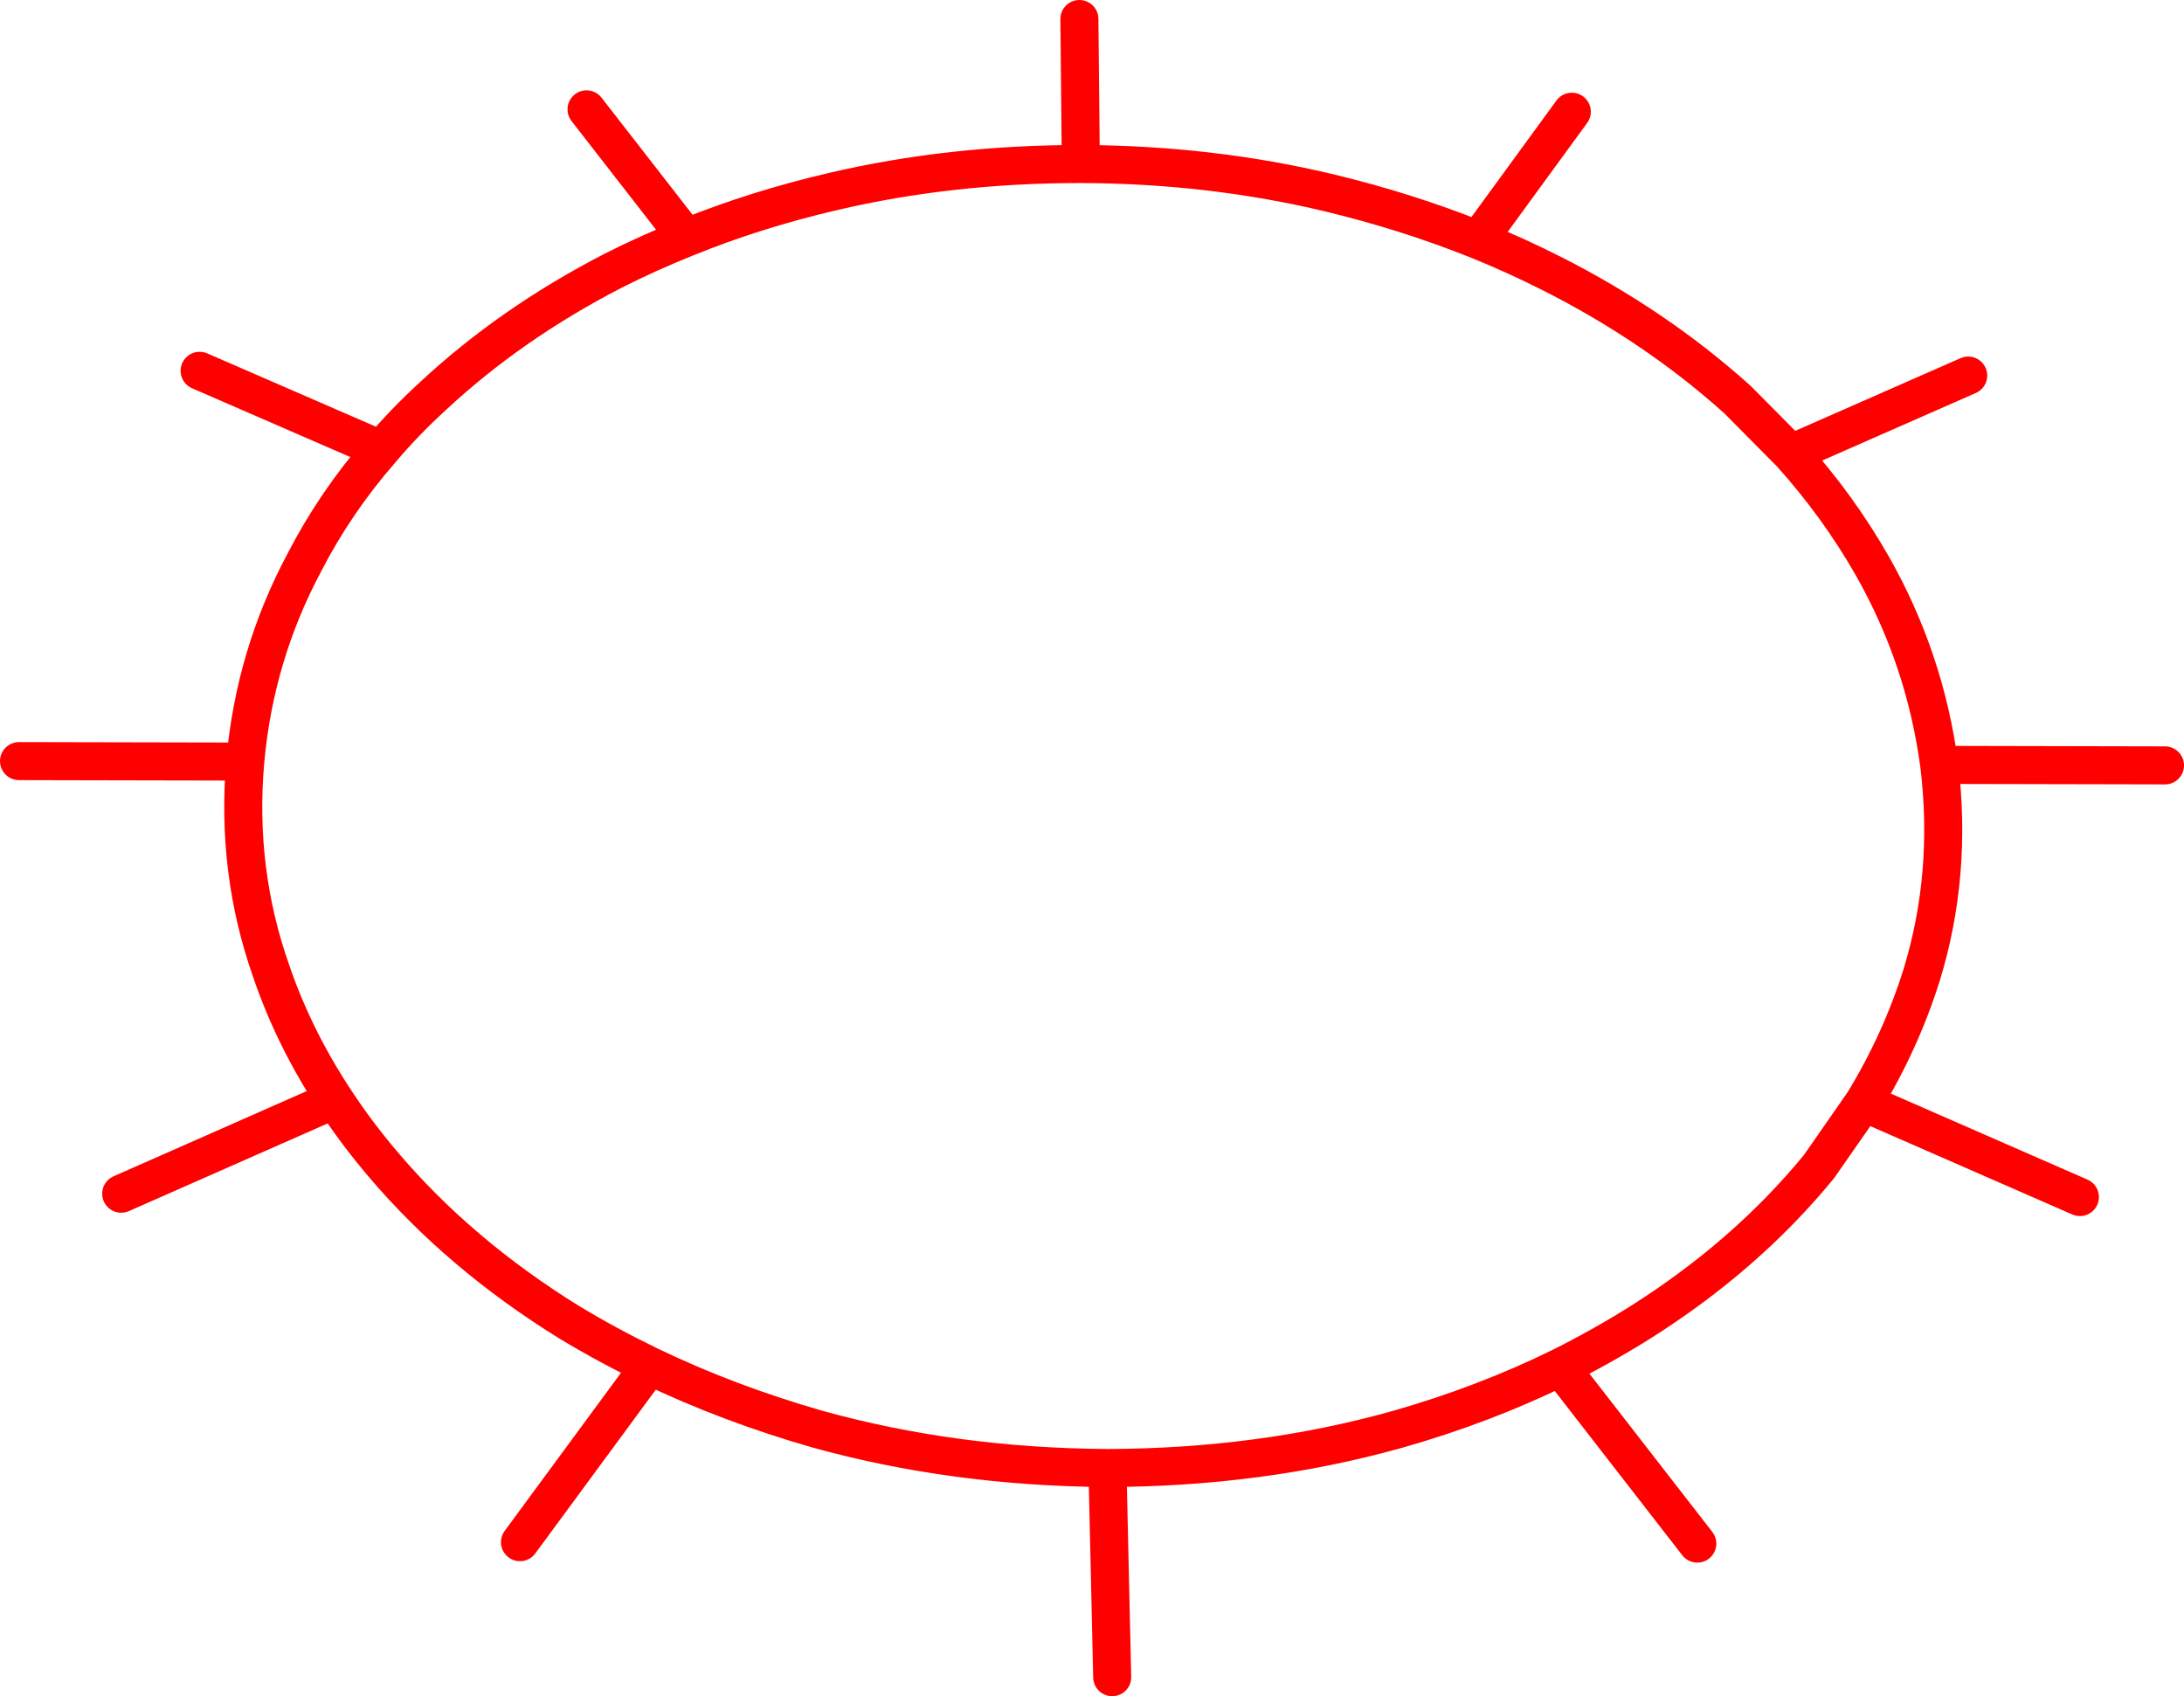 <?xml version="1.0" encoding="UTF-8" standalone="no"?>
<svg xmlns:xlink="http://www.w3.org/1999/xlink" height="178.4px" width="229.75px" xmlns="http://www.w3.org/2000/svg">
  <g transform="matrix(1.0, 0.0, 0.0, 1.0, -240.25, -153.35)">
    <path d="M301.95 164.85 L312.45 178.35 Q319.7 175.4 327.85 173.5 340.2 170.6 353.95 170.6 L353.8 155.35 M353.95 170.6 Q367.65 170.65 380.15 173.65 388.25 175.6 395.75 178.6 L405.6 165.1 M395.75 178.6 Q399.7 180.2 403.55 182.15 414.5 187.7 423.05 195.4 L428.65 201.05 447.3 192.85 M428.65 201.05 Q433.6 206.55 437.2 212.85 442.75 222.6 444.25 233.8 L468.0 233.85 M444.25 233.8 Q445.65 245.3 442.4 255.9 440.2 262.9 436.3 269.3 L459.05 279.25 M436.3 269.3 L431.6 276.05 Q423.9 285.45 412.7 292.5 408.7 295.0 404.4 297.15 L418.8 315.7 M404.4 297.15 Q396.35 301.1 387.2 303.7 372.9 307.7 356.75 307.75 L357.25 329.75 M356.75 307.75 Q340.6 307.65 326.2 303.65 316.8 300.95 308.6 297.0 L294.95 315.55 M261.25 192.35 L280.35 200.65 Q282.8 197.75 285.75 195.05 293.95 187.4 304.7 181.85 308.45 179.95 312.45 178.35 M242.25 233.4 L266.05 233.45 Q267.05 222.25 272.3 212.45 275.55 206.15 280.35 200.65 M253.0 278.9 L275.45 269.0 Q271.2 262.55 268.8 255.55 265.05 244.95 266.05 233.45 M308.6 297.0 Q304.15 294.85 300.1 292.4 288.55 285.25 280.5 275.75 277.7 272.45 275.45 269.0" fill="none" stroke="#ff0000" stroke-linecap="round" stroke-linejoin="round" stroke-width="4.0"/>
  </g>
</svg>
